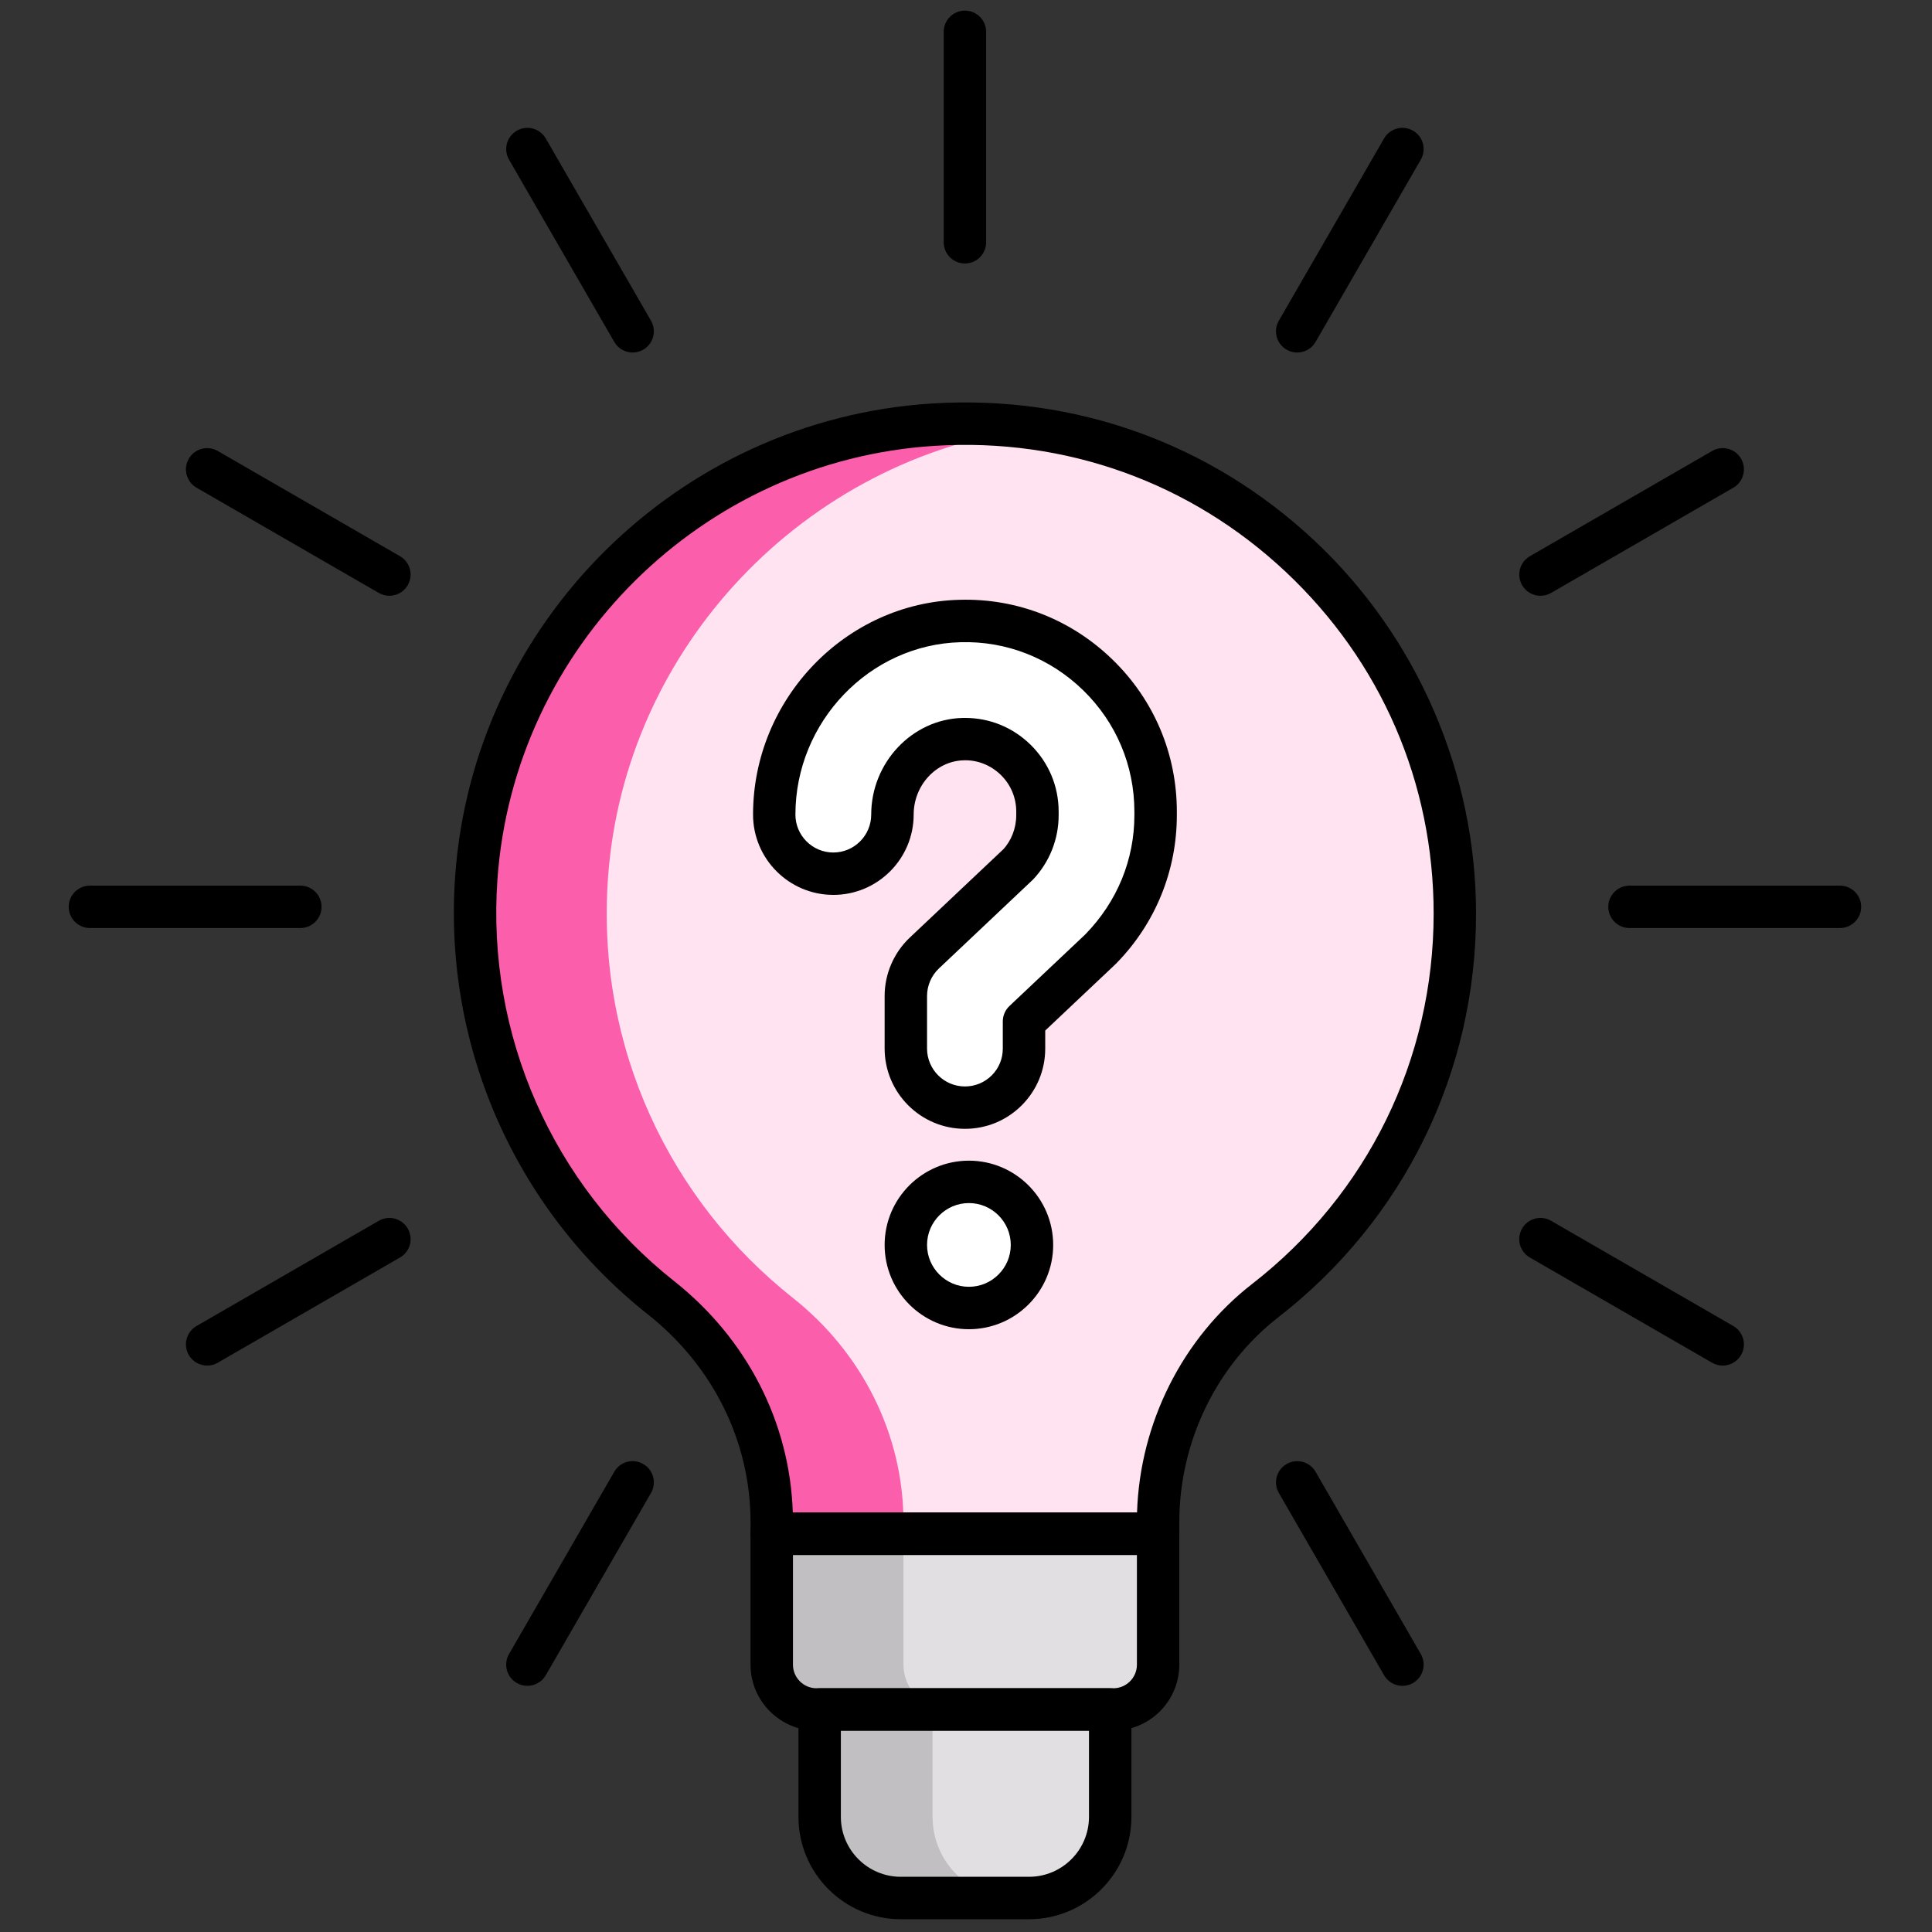 <svg xmlns="http://www.w3.org/2000/svg" xmlns:xlink="http://www.w3.org/1999/xlink" width="256" height="256" viewBox="0 0 256 256" xml:space="preserve"><rect x="0" y="0" width="256" height="256" fill="#333333" stroke="none"/><defs></defs><g style="stroke: none; stroke-width: 0; stroke-dasharray: none; stroke-linecap: butt; stroke-linejoin: miter; stroke-miterlimit: 10; fill: none; fill-rule: nonzero; opacity: 1;" transform="translate(1.407 1.407) scale(2.81 2.81)">	<path d="M 68.101 42.579 c 0 -13.252 -11.159 -23.898 -24.592 -23.054 c -11.424 0.717 -20.745 9.96 -21.55 21.378 c -0.566 8.022 2.968 15.248 8.717 19.798 c 3.249 2.571 5.216 6.428 5.216 10.572 v 6.724 c 0 1.167 0.946 2.113 2.113 2.113 h 13.993 c 1.167 0 2.113 -0.946 2.113 -2.113 l 0 -6.726 c 0 -4.071 1.84 -7.945 5.054 -10.443 C 64.602 56.602 68.101 50 68.101 42.579 z" style="stroke: none; stroke-width: 1; stroke-dasharray: none; stroke-linecap: butt; stroke-linejoin: miter; stroke-miterlimit: 10; fill: rgb(255,227,241); fill-rule: nonzero; opacity: 1;" transform=" matrix(1 0 0 1 0 0) " stroke-linecap="round"></path>	<path d="M 48.025 89 h -6.05 c -2.113 0 -3.825 -1.713 -3.825 -3.825 v -5.065 h 13.7 v 5.065 C 51.85 87.287 50.137 89 48.025 89 z" style="stroke: none; stroke-width: 1; stroke-dasharray: none; stroke-linecap: butt; stroke-linejoin: miter; stroke-miterlimit: 10; fill: rgb(226,223,226); fill-rule: nonzero; opacity: 1;" transform=" matrix(1 0 0 1 0 0) " stroke-linecap="round"></path>	<path d="M 42.102 77.997 v -6.724 c 0 -4.144 -1.967 -8 -5.216 -10.572 c -5.749 -4.55 -9.283 -11.776 -8.717 -19.798 c 0.768 -10.89 9.288 -19.783 19.985 -21.206 c -1.508 -0.206 -3.06 -0.272 -4.646 -0.172 c -11.424 0.717 -20.745 9.96 -21.55 21.378 c -0.566 8.022 2.968 15.248 8.717 19.798 c 3.249 2.571 5.216 6.428 5.216 10.572 v 6.724 c 0 1.167 0.946 2.113 2.113 2.113 h 6.211 C 43.048 80.109 42.102 79.163 42.102 77.997 z" style="stroke: none; stroke-width: 1; stroke-dasharray: none; stroke-linecap: butt; stroke-linejoin: miter; stroke-miterlimit: 10; fill: rgb(251,95,171); fill-rule: nonzero; opacity: 1;" transform=" matrix(1 0 0 1 0 0) " stroke-linecap="round"></path>	<path d="M 43.474 85.175 v -5.065 H 38.15 v 5.065 c 0 2.113 1.713 3.825 3.825 3.825 h 5.324 C 45.187 89 43.474 87.287 43.474 85.175 z" style="stroke: none; stroke-width: 1; stroke-dasharray: none; stroke-linecap: butt; stroke-linejoin: miter; stroke-miterlimit: 10; fill: rgb(193,191,193); fill-rule: nonzero; opacity: 1;" transform=" matrix(1 0 0 1 0 0) " stroke-linecap="round"></path>	<path d="M 35.891 71.823 v 6.174 c 0 1.167 0.946 2.113 2.113 2.113 h 13.993 c 1.167 0 2.113 -0.946 2.113 -2.113 v -6.174 H 35.891 z" style="stroke: none; stroke-width: 1; stroke-dasharray: none; stroke-linecap: butt; stroke-linejoin: miter; stroke-miterlimit: 10; fill: rgb(226,223,226); fill-rule: nonzero; opacity: 1;" transform=" matrix(1 0 0 1 0 0) " stroke-linecap="round"></path>	<path d="M 35.891 71.823 v 6.174 c 0 1.167 0.946 2.113 2.113 2.113 h 6.211 c -1.167 0 -2.113 -0.946 -2.113 -2.113 v -6.174 H 35.891 z" style="stroke: none; stroke-width: 1; stroke-dasharray: none; stroke-linecap: butt; stroke-linejoin: miter; stroke-miterlimit: 10; fill: rgb(193,191,193); fill-rule: nonzero; opacity: 1;" transform=" matrix(1 0 0 1 0 0) " stroke-linecap="round"></path>	<path d="M 48.024 90 h -6.049 c -2.661 0 -4.825 -2.165 -4.825 -4.825 v -5.065 c 0 -0.553 0.448 -1 1 -1 h 13.701 c 0.553 0 1 0.447 1 1 v 5.065 C 52.851 87.835 50.686 90 48.024 90 z M 39.15 81.109 v 4.065 c 0 1.558 1.268 2.825 2.825 2.825 h 6.049 c 1.559 0 2.826 -1.268 2.826 -2.825 v -4.065 H 39.15 z" style="stroke: none; stroke-width: 1; stroke-dasharray: none; stroke-linecap: butt; stroke-linejoin: miter; stroke-miterlimit: 10; fill: rgb(0,0,0); fill-rule: nonzero; opacity: 1;" transform=" matrix(1 0 0 1 0 0) " stroke-linecap="round"></path>	<path d="M 54.109 72.823 H 35.891 c -0.552 0 -1 -0.447 -1 -1 v -0.551 c 0 -3.788 -1.763 -7.355 -4.836 -9.788 c -6.257 -4.951 -9.657 -12.671 -9.094 -20.652 c 0.844 -11.964 10.511 -21.553 22.486 -22.306 c 6.74 -0.424 13.149 1.879 18.051 6.482 c 4.833 4.539 7.604 10.943 7.604 17.57 c 0 7.494 -3.398 14.434 -9.325 19.038 c -2.922 2.271 -4.667 5.88 -4.667 9.653 v 0.553 C 55.109 72.376 54.662 72.823 54.109 72.823 z M 36.883 70.823 h 16.233 c 0.133 -4.223 2.143 -8.229 5.434 -10.785 c 5.435 -4.224 8.552 -10.587 8.552 -17.459 c 0 -6.167 -2.477 -11.889 -6.974 -16.113 c -4.493 -4.221 -10.374 -6.332 -16.557 -5.943 c -10.979 0.69 -19.842 9.481 -20.616 20.45 c -0.517 7.321 2.601 14.402 8.34 18.943 l 0 0 C 34.73 62.635 36.75 66.589 36.883 70.823 z" style="stroke: none; stroke-width: 1; stroke-dasharray: none; stroke-linecap: butt; stroke-linejoin: miter; stroke-miterlimit: 10; fill: rgb(0,0,0); fill-rule: nonzero; opacity: 1;" transform=" matrix(1 0 0 1 0 0) " stroke-linecap="round"></path>	<path d="M 51.996 81.109 H 38.003 c -1.716 0 -3.113 -1.396 -3.113 -3.113 v -6.173 c 0 -0.553 0.448 -1 1 -1 h 18.219 c 0.553 0 1 0.447 1 1 v 6.173 C 55.109 79.713 53.713 81.109 51.996 81.109 z M 36.891 72.823 v 5.173 c 0 0.614 0.499 1.113 1.113 1.113 h 13.993 c 0.614 0 1.113 -0.499 1.113 -1.113 v -5.173 H 36.891 z" style="stroke: none; stroke-width: 1; stroke-dasharray: none; stroke-linecap: butt; stroke-linejoin: miter; stroke-miterlimit: 10; fill: rgb(0,0,0); fill-rule: nonzero; opacity: 1;" transform=" matrix(1 0 0 1 0 0) " stroke-linecap="round"></path>	<path d="M 86.262 43.261 h -9.924 c -0.553 0 -1 -0.448 -1 -1 s 0.447 -1 1 -1 h 9.924 c 0.553 0 1 0.448 1 1 S 86.814 43.261 86.262 43.261 z" style="stroke: none; stroke-width: 1; stroke-dasharray: none; stroke-linecap: butt; stroke-linejoin: miter; stroke-miterlimit: 10; fill: rgb(0,0,0); fill-rule: nonzero; opacity: 1;" transform=" matrix(1 0 0 1 0 0) " stroke-linecap="round"></path>	<path d="M 13.662 43.261 H 3.739 c -0.552 0 -1 -0.448 -1 -1 s 0.448 -1 1 -1 h 9.923 c 0.552 0 1 0.448 1 1 S 14.214 43.261 13.662 43.261 z" style="stroke: none; stroke-width: 1; stroke-dasharray: none; stroke-linecap: butt; stroke-linejoin: miter; stroke-miterlimit: 10; fill: rgb(0,0,0); fill-rule: nonzero; opacity: 1;" transform=" matrix(1 0 0 1 0 0) " stroke-linecap="round"></path>	<path d="M 45 11.924 c -0.552 0 -1 -0.448 -1 -1 V 1 c 0 -0.552 0.448 -1 1 -1 s 1 0.448 1 1 v 9.924 C 46 11.476 45.552 11.924 45 11.924 z" style="stroke: none; stroke-width: 1; stroke-dasharray: none; stroke-linecap: butt; stroke-linejoin: miter; stroke-miterlimit: 10; fill: rgb(0,0,0); fill-rule: nonzero; opacity: 1;" transform=" matrix(1 0 0 1 0 0) " stroke-linecap="round"></path>	<path d="M 72.141 27.593 c -0.346 0 -0.682 -0.179 -0.867 -0.5 c -0.276 -0.478 -0.112 -1.09 0.366 -1.366 l 8.594 -4.962 c 0.476 -0.277 1.089 -0.113 1.366 0.366 c 0.276 0.478 0.112 1.09 -0.366 1.366 l -8.594 4.962 C 72.482 27.55 72.311 27.593 72.141 27.593 z" style="stroke: none; stroke-width: 1; stroke-dasharray: none; stroke-linecap: butt; stroke-linejoin: miter; stroke-miterlimit: 10; fill: rgb(0,0,0); fill-rule: nonzero; opacity: 1;" transform=" matrix(1 0 0 1 0 0) " stroke-linecap="round"></path>	<path d="M 9.268 63.893 c -0.346 0 -0.682 -0.179 -0.867 -0.5 c -0.276 -0.479 -0.112 -1.09 0.366 -1.366 l 8.594 -4.962 c 0.477 -0.277 1.089 -0.113 1.366 0.366 c 0.276 0.479 0.112 1.09 -0.366 1.366 l -8.594 4.962 C 9.609 63.85 9.437 63.893 9.268 63.893 z" style="stroke: none; stroke-width: 1; stroke-dasharray: none; stroke-linecap: butt; stroke-linejoin: miter; stroke-miterlimit: 10; fill: rgb(0,0,0); fill-rule: nonzero; opacity: 1;" transform=" matrix(1 0 0 1 0 0) " stroke-linecap="round"></path>	<path d="M 60.668 16.122 c -0.17 0 -0.342 -0.043 -0.499 -0.134 c -0.479 -0.276 -0.643 -0.888 -0.366 -1.366 l 4.962 -8.594 c 0.276 -0.479 0.888 -0.643 1.366 -0.366 c 0.479 0.276 0.643 0.888 0.366 1.366 l -4.962 8.594 C 61.35 15.943 61.014 16.122 60.668 16.122 z" style="stroke: none; stroke-width: 1; stroke-dasharray: none; stroke-linecap: butt; stroke-linejoin: miter; stroke-miterlimit: 10; fill: rgb(0,0,0); fill-rule: nonzero; opacity: 1;" transform=" matrix(1 0 0 1 0 0) " stroke-linecap="round"></path>	<path d="M 24.368 78.995 c -0.169 0 -0.341 -0.043 -0.499 -0.134 c -0.479 -0.276 -0.642 -0.888 -0.366 -1.366 l 4.962 -8.595 c 0.276 -0.479 0.885 -0.644 1.366 -0.366 c 0.479 0.276 0.642 0.888 0.366 1.366 l -4.962 8.595 C 25.05 78.815 24.714 78.995 24.368 78.995 z" style="stroke: none; stroke-width: 1; stroke-dasharray: none; stroke-linecap: butt; stroke-linejoin: miter; stroke-miterlimit: 10; fill: rgb(0,0,0); fill-rule: nonzero; opacity: 1;" transform=" matrix(1 0 0 1 0 0) " stroke-linecap="round"></path>	<path d="M 17.86 27.593 c -0.169 0 -0.341 -0.043 -0.499 -0.134 l -8.594 -4.962 c -0.479 -0.276 -0.642 -0.888 -0.366 -1.366 c 0.276 -0.478 0.886 -0.644 1.366 -0.366 l 8.594 4.962 c 0.479 0.276 0.642 0.888 0.366 1.366 C 18.542 27.414 18.206 27.593 17.86 27.593 z" style="stroke: none; stroke-width: 1; stroke-dasharray: none; stroke-linecap: butt; stroke-linejoin: miter; stroke-miterlimit: 10; fill: rgb(0,0,0); fill-rule: nonzero; opacity: 1;" transform=" matrix(1 0 0 1 0 0) " stroke-linecap="round"></path>	<path d="M 80.732 63.893 c -0.17 0 -0.342 -0.043 -0.499 -0.134 l -8.594 -4.962 c -0.479 -0.276 -0.643 -0.888 -0.366 -1.366 c 0.276 -0.479 0.888 -0.644 1.366 -0.366 l 8.594 4.962 c 0.479 0.276 0.643 0.888 0.366 1.366 C 81.414 63.714 81.078 63.893 80.732 63.893 z" style="stroke: none; stroke-width: 1; stroke-dasharray: none; stroke-linecap: butt; stroke-linejoin: miter; stroke-miterlimit: 10; fill: rgb(0,0,0); fill-rule: nonzero; opacity: 1;" transform=" matrix(1 0 0 1 0 0) " stroke-linecap="round"></path>	<path d="M 29.332 16.122 c -0.346 0 -0.682 -0.179 -0.867 -0.5 l -4.962 -8.594 c -0.276 -0.479 -0.112 -1.09 0.366 -1.366 c 0.477 -0.276 1.089 -0.112 1.366 0.366 l 4.962 8.594 c 0.276 0.479 0.112 1.09 -0.366 1.366 C 29.674 16.079 29.501 16.122 29.332 16.122 z" style="stroke: none; stroke-width: 1; stroke-dasharray: none; stroke-linecap: butt; stroke-linejoin: miter; stroke-miterlimit: 10; fill: rgb(0,0,0); fill-rule: nonzero; opacity: 1;" transform=" matrix(1 0 0 1 0 0) " stroke-linecap="round"></path>	<path d="M 65.632 78.995 c -0.346 0 -0.682 -0.179 -0.867 -0.5 L 59.803 69.9 c -0.276 -0.479 -0.112 -1.09 0.366 -1.366 c 0.477 -0.275 1.089 -0.113 1.366 0.366 l 4.962 8.595 c 0.276 0.479 0.112 1.09 -0.366 1.366 C 65.974 78.952 65.802 78.995 65.632 78.995 z" style="stroke: none; stroke-width: 1; stroke-dasharray: none; stroke-linecap: butt; stroke-linejoin: miter; stroke-miterlimit: 10; fill: rgb(0,0,0); fill-rule: nonzero; opacity: 1;" transform=" matrix(1 0 0 1 0 0) " stroke-linecap="round"></path>	<path d="M 45.001 51.73 c -1.539 0 -2.787 -1.248 -2.787 -2.787 v -2.479 c 0 -0.767 0.316 -1.499 0.874 -2.026 l 4.399 -4.153 c 0.602 -0.637 0.933 -1.469 0.933 -2.348 v -0.165 c 0 -0.93 -0.367 -1.8 -1.034 -2.449 c -0.665 -0.649 -1.547 -0.995 -2.477 -0.969 c -1.834 0.047 -3.327 1.643 -3.327 3.558 c 0 1.539 -1.248 2.787 -2.787 2.787 c -1.539 0 -2.787 -1.248 -2.787 -2.787 c 0 -4.909 3.928 -9.004 8.756 -9.129 c 2.444 -0.065 4.759 0.842 6.511 2.549 c 1.752 1.707 2.717 3.994 2.717 6.44 v 0.165 c 0 2.356 -0.904 4.583 -2.548 6.271 c -0.027 0.028 -0.055 0.055 -0.084 0.083 l -3.575 3.374 v 1.278 C 47.788 50.483 46.54 51.73 45.001 51.73 z" style="stroke: none; stroke-width: 1; stroke-dasharray: none; stroke-linecap: butt; stroke-linejoin: miter; stroke-miterlimit: 10; fill: rgb(255,255,255); fill-rule: nonzero; opacity: 1;" transform=" matrix(1 0 0 1 0 0) " stroke-linecap="round"></path>	<path d="M 45.001 52.729 c -2.088 0 -3.787 -1.699 -3.787 -3.787 v -2.479 c 0 -1.038 0.433 -2.041 1.188 -2.753 l 4.398 -4.153 c 0.386 -0.41 0.62 -1 0.62 -1.621 v -0.165 c 0 -0.659 -0.26 -1.274 -0.73 -1.733 c -0.474 -0.461 -1.108 -0.711 -1.751 -0.686 c -1.301 0.033 -2.356 1.181 -2.356 2.559 c 0 2.088 -1.699 3.787 -3.787 3.787 c -2.088 0 -3.787 -1.699 -3.787 -3.787 c 0 -5.447 4.365 -9.991 9.73 -10.128 c 2.719 -0.08 5.285 0.933 7.234 2.832 c 1.947 1.897 3.02 4.438 3.02 7.156 v 0.165 c 0 2.619 -1.006 5.094 -2.832 6.968 l -0.105 0.104 l -3.269 3.086 v 0.847 c 0.001 1.01 -0.392 1.961 -1.106 2.677 S 46.014 52.729 45.001 52.729 z M 45.014 33.353 c 1.15 0 2.238 0.442 3.071 1.254 c 0.86 0.838 1.335 1.963 1.335 3.166 v 0.165 c 0 1.134 -0.429 2.211 -1.207 3.035 l -4.438 4.193 c -0.356 0.336 -0.561 0.81 -0.561 1.299 v 2.479 c 0 0.985 0.802 1.787 1.787 1.787 c 0.478 0 0.927 -0.186 1.264 -0.523 s 0.522 -0.786 0.521 -1.263 v -1.279 c 0 -0.275 0.113 -0.538 0.313 -0.728 l 3.574 -3.374 c 1.515 -1.552 2.318 -3.532 2.318 -5.626 v -0.165 c 0 -2.174 -0.857 -4.207 -2.415 -5.724 c -1.56 -1.52 -3.626 -2.33 -5.786 -2.266 c -4.292 0.11 -7.783 3.757 -7.783 8.129 c 0 0.985 0.802 1.787 1.787 1.787 s 1.787 -0.801 1.787 -1.787 c 0 -2.453 1.93 -4.497 4.302 -4.558 C 44.927 33.353 44.971 33.353 45.014 33.353 z" style="stroke: none; stroke-width: 1; stroke-dasharray: none; stroke-linecap: butt; stroke-linejoin: miter; stroke-miterlimit: 10; fill: rgb(0,0,0); fill-rule: nonzero; opacity: 1;" transform=" matrix(1 0 0 1 0 0) " stroke-linecap="round"></path>	<circle cx="45.184" cy="58.204" r="2.974" style="stroke: none; stroke-width: 1; stroke-dasharray: none; stroke-linecap: butt; stroke-linejoin: miter; stroke-miterlimit: 10; fill: rgb(255,255,255); fill-rule: nonzero; opacity: 1;" transform="  matrix(1 0 0 1 0 0) "></circle>	<path d="M 45.188 62.178 c -2.191 0 -3.974 -1.782 -3.974 -3.974 s 1.783 -3.974 3.974 -3.974 c 2.191 0 3.974 1.782 3.974 3.974 S 47.379 62.178 45.188 62.178 z M 45.188 56.23 c -1.088 0 -1.974 0.886 -1.974 1.974 s 0.886 1.974 1.974 1.974 s 1.974 -0.886 1.974 -1.974 S 46.276 56.23 45.188 56.23 z" style="stroke: none; stroke-width: 1; stroke-dasharray: none; stroke-linecap: butt; stroke-linejoin: miter; stroke-miterlimit: 10; fill: rgb(0,0,0); fill-rule: nonzero; opacity: 1;" transform=" matrix(1 0 0 1 0 0) " stroke-linecap="round"></path></g></svg>